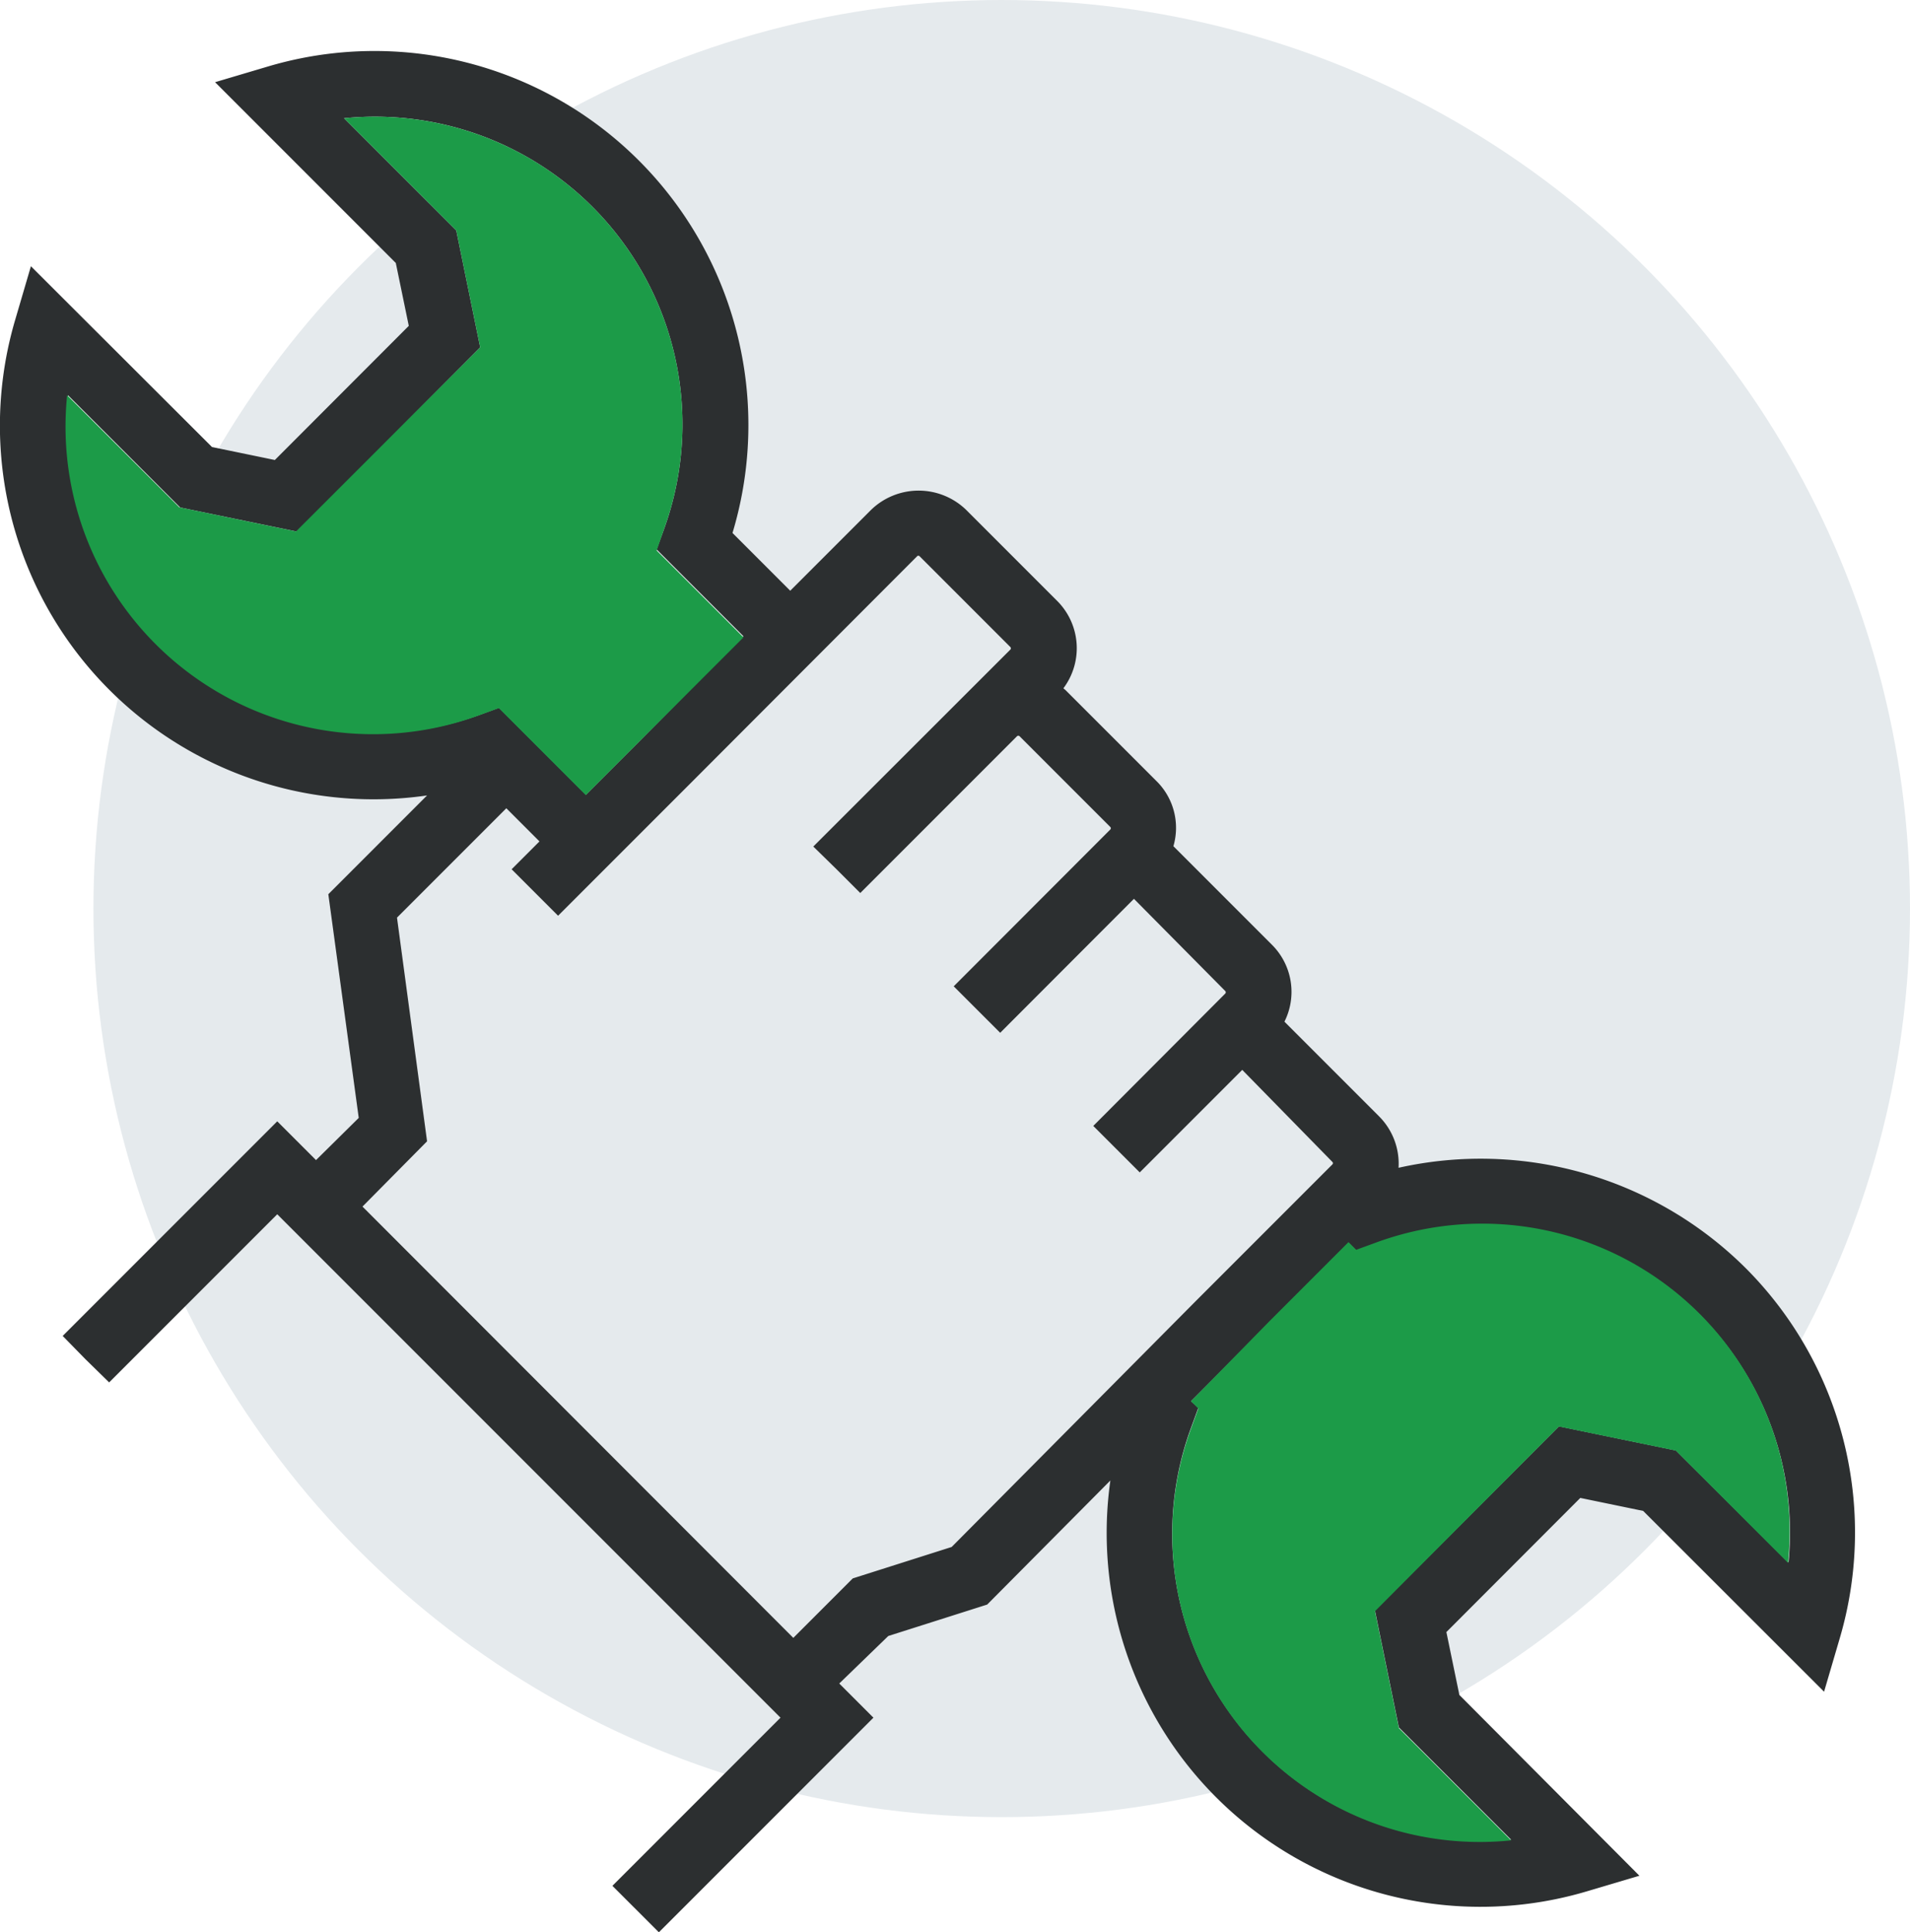 <svg id="Vrstva_1" data-name="Vrstva 1" xmlns="http://www.w3.org/2000/svg" viewBox="0 0 111.81 113.07"><defs><style>.cls-1{fill:#e5eaed;}.cls-2{fill:#2c2f30;}.cls-3{fill:#1c9b48;}</style></defs><title>ico2</title><circle class="cls-1" cx="58.64" cy="53.17" r="53.17"/><path class="cls-2" d="M102.18,74.2a22,22,0,0,0-20.31-5.86,3.92,3.92,0,0,0-1.13-3l-5.55-5.55a3.89,3.89,0,0,0-.74-4.51l-5.76-5.76a3.84,3.84,0,0,0-1-3.82l-5.32-5.32-.12-.1a3.91,3.91,0,0,0-.37-5.12l-5.32-5.32a4,4,0,0,0-5.57,0l-4.73,4.73-3.38-3.38A21.89,21.89,0,0,0,15.69,3.89l-3.1.92L23.17,15.39l.76,3.68-7.84,7.85-3.68-.76L1.81,15.58.9,18.68A21.87,21.87,0,0,0,25,46.55l-5.78,5.78L21,65.42,18.5,67.89l-2.27-2.27L3.67,78.18,5,79.54,6.39,80.9l9.84-9.84,29.46,29.46-9.84,9.84,1.36,1.36,1.36,1.36,12.56-12.56-2-2L52,95.74l5.79-1.84L65,86.64a21.88,21.88,0,0,0,27.87,24.05l3.1-.92L85.43,99.19l-.76-3.68,7.84-7.85,3.68.76L106.78,99l.91-3.1A21.9,21.9,0,0,0,102.18,74.2Zm-93-36.53a18.06,18.06,0,0,1-5.2-14.54l6.57,6.57,6.84,1.41L28.11,20.33l-1.4-6.84L20.14,6.92A18,18,0,0,1,38.86,31l-.42,1.15,5.08,5.08L37.3,43.51l-3,3-3.94-3.94-.72-.72-.43-.43-1.15.42A18.14,18.14,0,0,1,9.13,37.66ZM55.71,90.53l-5.79,1.84-3.48,3.48L21.22,70.61,25,66.79,23.24,53.7l6.4-6.4,1.94,1.94-1.63,1.63,2.72,2.72,7.72-7.72L53.69,32.55a.1.1,0,0,1,.14,0l5.32,5.32a.11.11,0,0,1,0,.14L47.61,49.54,49,50.9l1.36,1.36,9.18-9.18a.11.11,0,0,1,.14,0L65,48.4a.11.11,0,0,1,0,.14l-9.17,9.18,1.36,1.36,1.36,1.36,7.83-7.84L71.73,58a.11.11,0,0,1,0,.14L64,65.89l1.36,1.36,1.36,1.36,6-6L78,68a.1.1,0,0,1,0,.14l-7.67,7.67-.36.36,0,0Zm49,.92L98.1,84.88l-6.84-1.41L80.49,94.25l1.4,6.84,6.57,6.57A18,18,0,0,1,69.73,83.53l.42-1.15L69.72,82l4.63-4.63,0,0,4.62-4.62.45.45,1.15-.42a18,18,0,0,1,24.12,18.73Z"/><path class="cls-3" d="M29.2,41.44l.43.43.72.72,3.94,3.94,3-3,6.23-6.23-5.08-5.08L38.86,31A18,18,0,0,0,20.14,6.92l6.57,6.57,1.4,6.84L17.33,31.1,10.5,29.69,3.93,23.13A18,18,0,0,0,28.05,41.86Z"/><path class="cls-3" d="M80.54,72.72l-1.15.42-.45-.45-4.62,4.62,0,0L69.72,82l.43.43-.42,1.15a18,18,0,0,0,18.73,24.12l-6.57-6.57-1.4-6.84L91.26,83.48l6.84,1.41,6.57,6.57A18,18,0,0,0,80.54,72.72Z"/></svg>
